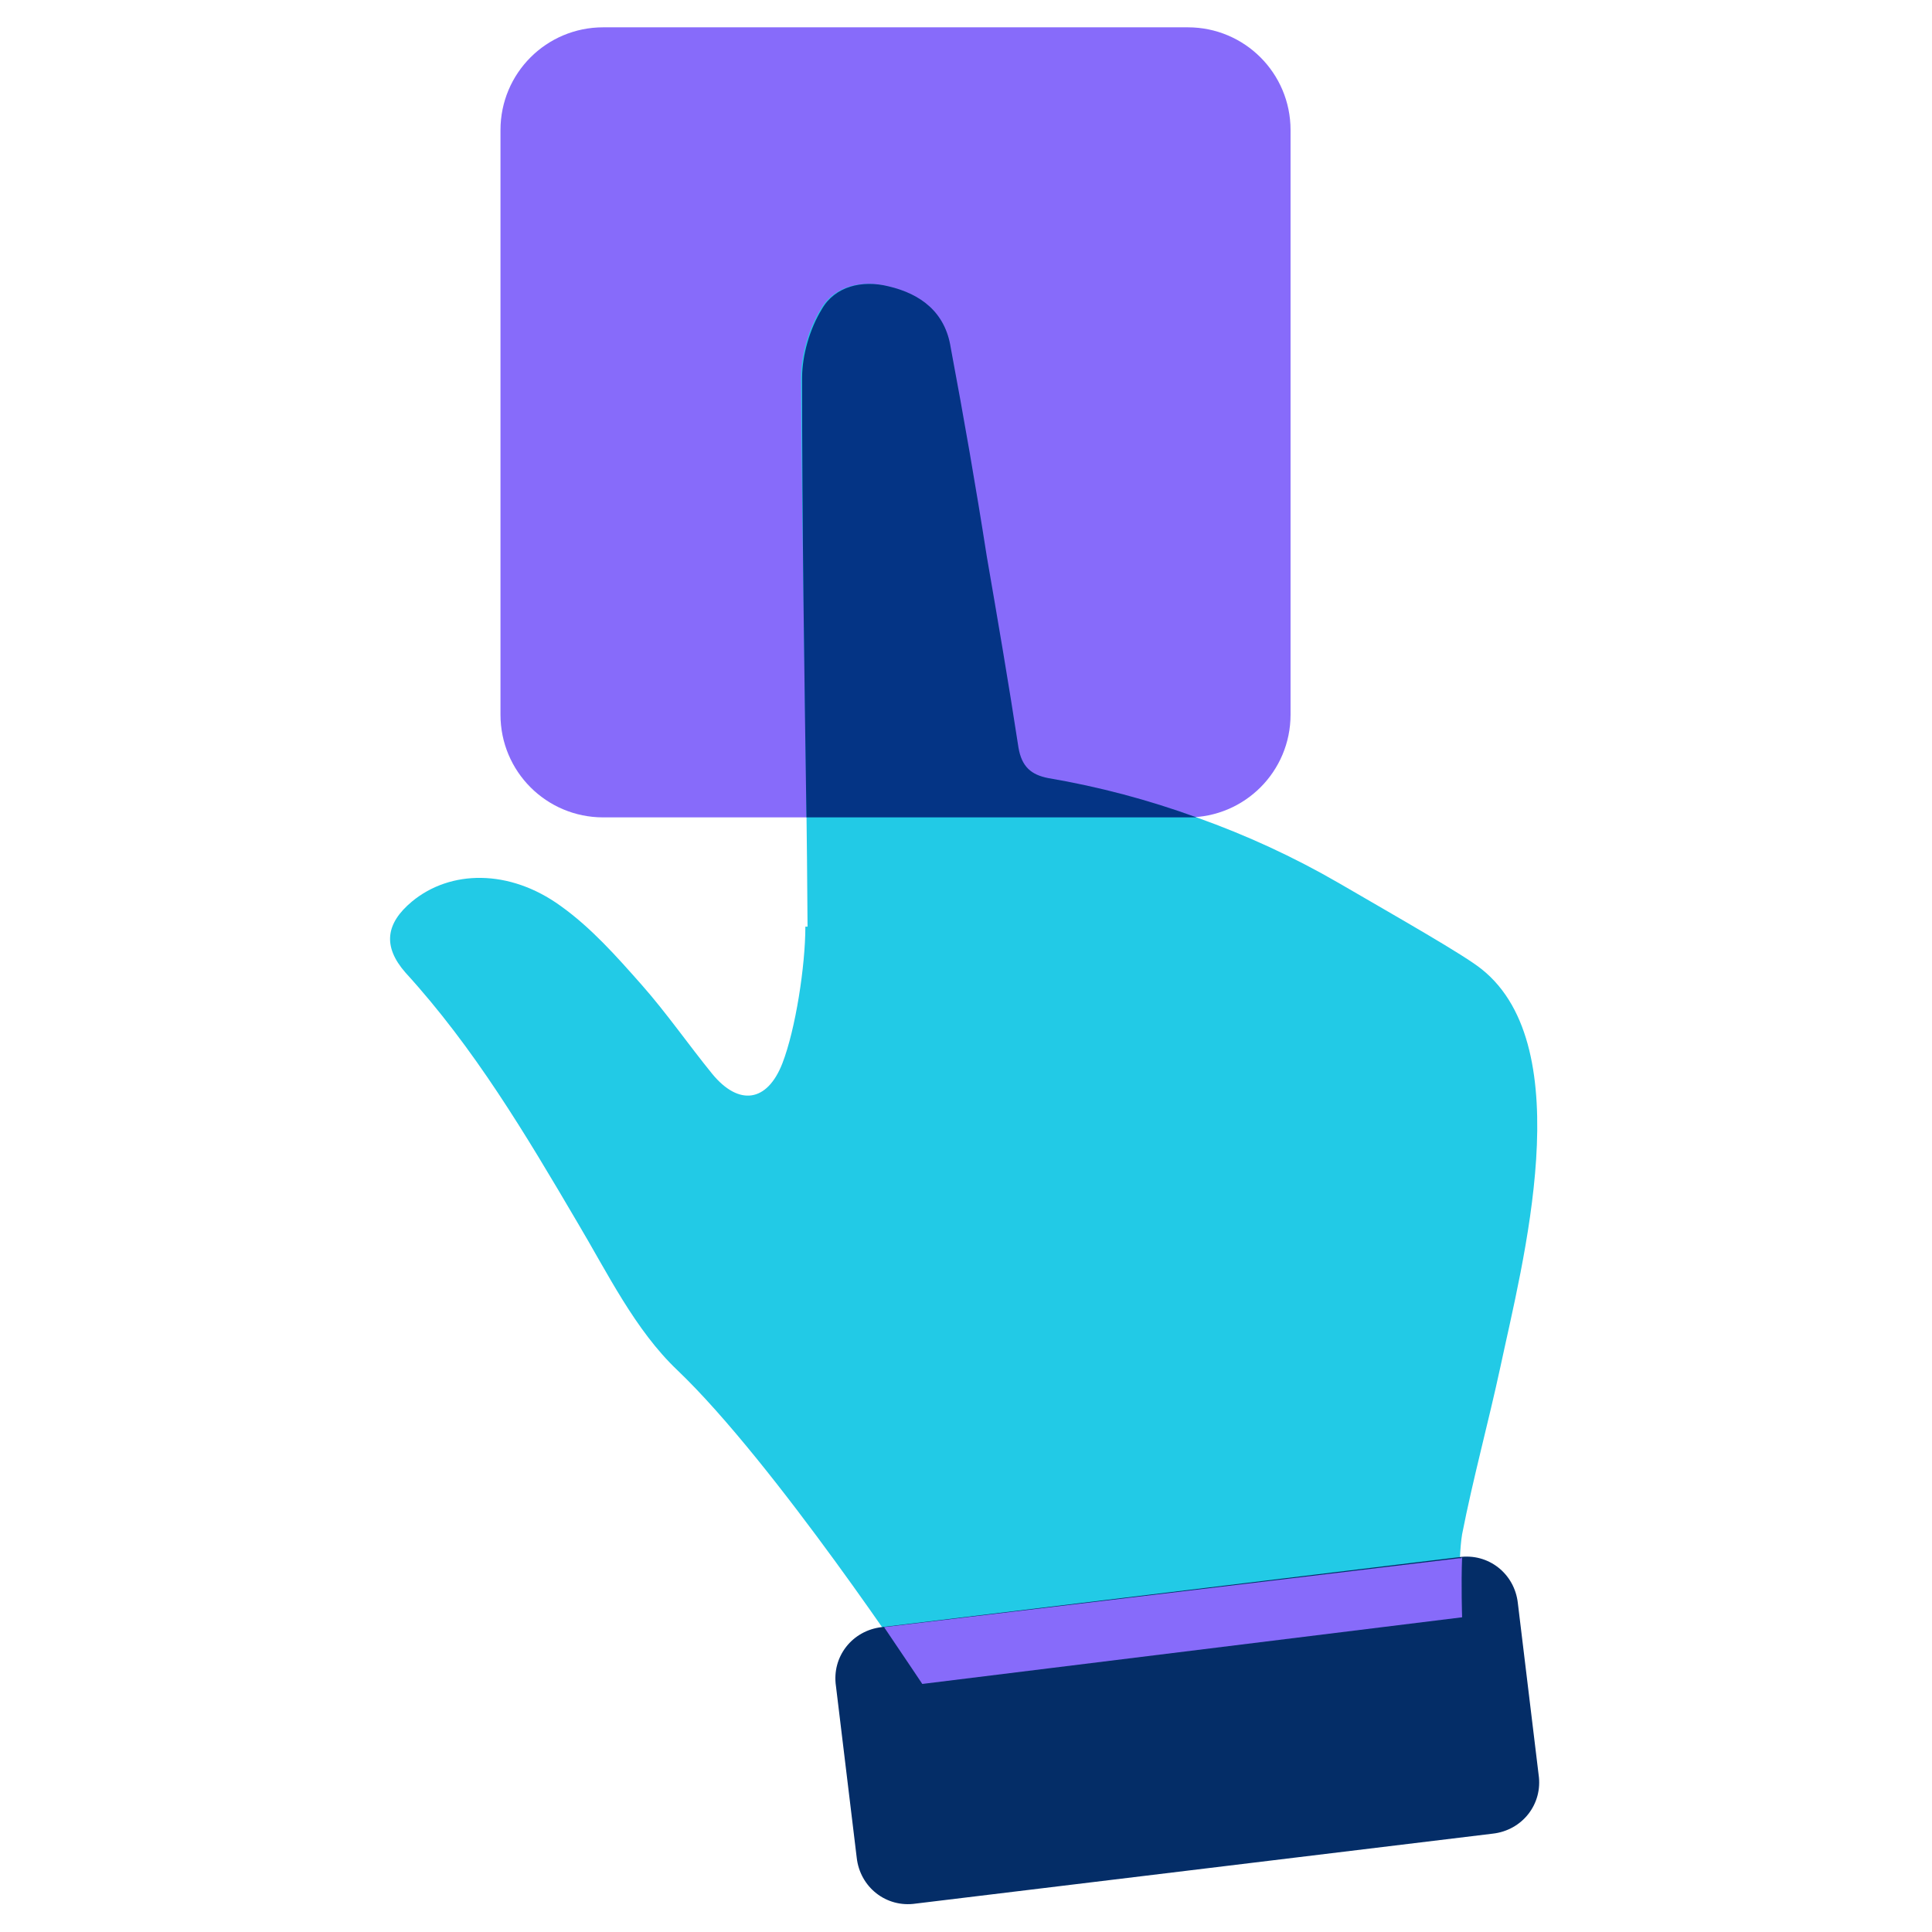 <?xml version="1.0" encoding="UTF-8"?>
<svg id="Layer_2" data-name="Layer 2" xmlns="http://www.w3.org/2000/svg" viewBox="0 0 17.68 17.68">
  <defs>
    <style>
      .cls-1 {
        fill: #22cae6;
      }

      .cls-1, .cls-2, .cls-3, .cls-4 {
        fill-rule: evenodd;
      }

      .cls-2 {
        fill: #876bfa;
      }

      .cls-3 {
        fill: #042d67;
      }

      .cls-5 {
        fill: none;
      }

      .cls-4 {
        fill: #043485;
      }
    </style>
  </defs>
  <g id="Layer_1-2" data-name="Layer 1">
    <g>
      <rect class="cls-5" width="17.68" height="17.68"/>
      <g>
        <path class="cls-2" d="m11.81,1.19c0-.52-.42-.94-.94-.94h-5.35c-.52,0-.94.42-.94.94v5.35c0,.52.42.94.94.94h5.35c.52,0,.94-.42.94-.94V1.19Z"/>
        <path class="cls-1" d="m7.39,8.48c-.01-1.67-.05-3.34-.06-5.02,0-.21.07-.45.18-.63.12-.21.37-.27.61-.21.3.07.52.24.57.56.12.64.23,1.27.33,1.91.1.58.2,1.16.29,1.75.03.18.12.25.27.28.95.17,1.84.48,2.67.96.55.32,1.15.66,1.31.79.9.72.37,2.7.17,3.64-.11.51-.25,1.02-.35,1.53-.04.24-.02.75-.02.75l-4.94.61s-1.33-2.01-2.22-2.86c-.39-.37-.64-.89-.92-1.36-.47-.8-.94-1.59-1.57-2.28-.21-.24-.18-.45.06-.65.35-.29.89-.3,1.36.04.28.2.51.46.74.72.23.26.43.55.65.82.24.29.5.26.64-.1.12-.31.21-.89.21-1.25Z"/>
        <path class="cls-4" d="m7.38,7.48c-.02-1.34-.04-2.68-.04-4.02,0-.21.07-.45.18-.63.12-.21.37-.27.61-.21.3.07.52.24.57.56.12.64.23,1.27.33,1.91.1.58.2,1.16.29,1.75.03.18.12.25.27.28.47.08.92.2,1.36.36-.03,0-.06,0-.09,0h-3.49Z"/>
        <path class="cls-3" d="m13.89,14.67c-.03-.27-.27-.46-.54-.42l-5.28.64c-.27.03-.46.27-.42.54l.19,1.57c.03.27.27.46.54.42l5.28-.64c.27-.03.46-.27.42-.54l-.19-1.57Z"/>
        <path class="cls-2" d="m13.38,14.25c-.01.25,0,.55,0,.55l-4.94.61s-.14-.21-.35-.52l5.26-.63s.01,0,.02,0Z"/>
      </g>
    </g>
  </g>
</svg>
